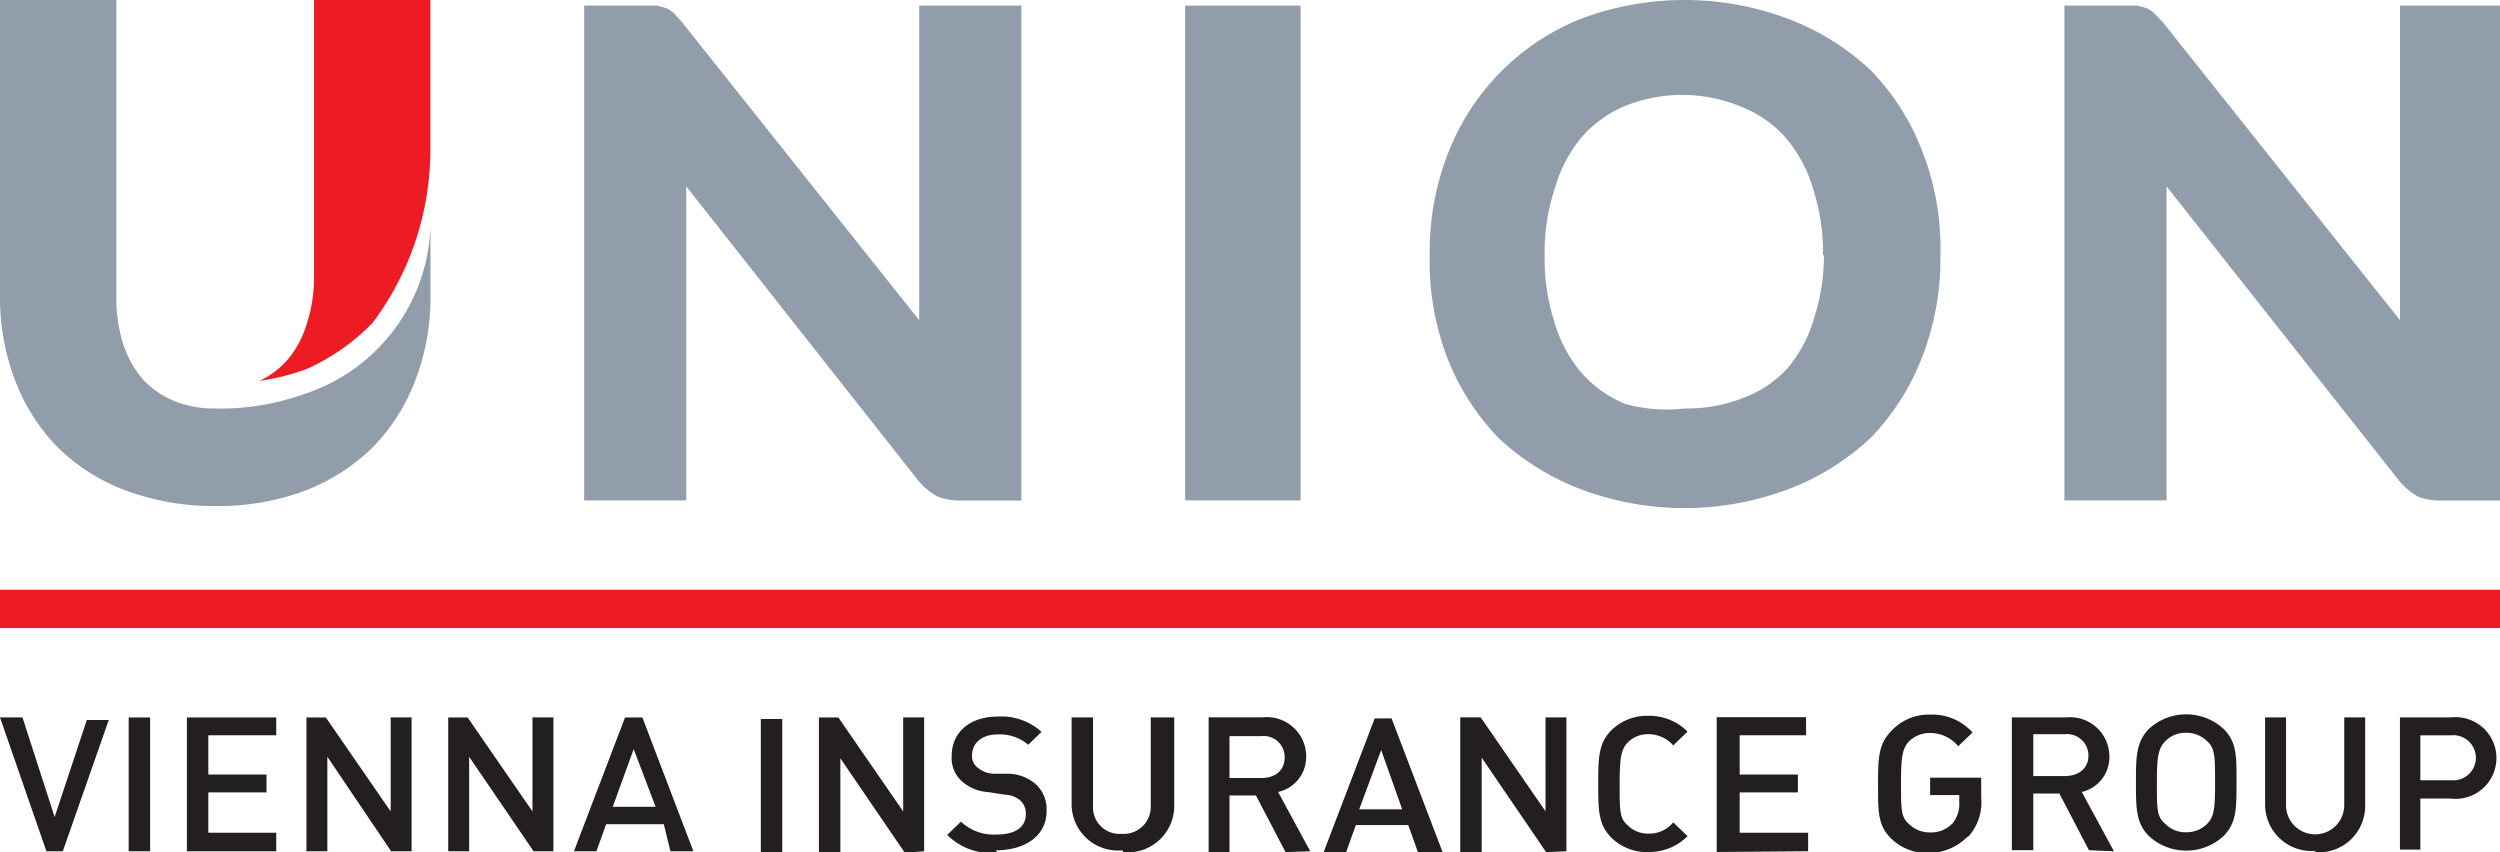 <svg id="Layer_2" data-name="Layer 2" xmlns="http://www.w3.org/2000/svg" xmlns:xlink="http://www.w3.org/1999/xlink" width="96.99" height="33.063" viewBox="0 0 96.99 33.063">
  <defs>
    <clipPath id="clip-path">
      <rect id="Rectangle_738" data-name="Rectangle 738" width="96.99" height="33.063" fill="none"/>
    </clipPath>
  </defs>
  <g id="Layer_1" data-name="Layer 1">
    <rect id="Rectangle_736" data-name="Rectangle 736" width="96.99" height="1.486" transform="translate(0 22.881)" fill="#ed1c24"/>
    <g id="Group_3300" data-name="Group 3300" clip-path="url(#clip-path)">
      <path id="Path_4537" data-name="Path 4537" d="M2.437,19.3H1.8L0,14.108H.872L2.12,17.971l1.248-3.764H4.22Zm2.555-5.19h.832V19.3H4.992ZM7.25,19.3v-5.19h3.467V14.8H8.082v1.525h2.258v.693H8.082v1.565h2.635V19.3Zm7.924,0L12.7,15.634V19.3h-.812v-5.19h.753l2.516,3.645V14.108h.812V19.3Zm5.527,0-2.5-3.665V19.3h-.812v-5.19h.753l2.516,3.645V14.108h.812V19.3Zm5.309,0-.258-1.05H23.515l-.376,1.05h-.872l1.981-5.19h.674L26.9,19.3Zm-1.426-3.962-.812,2.239h1.664Zm4.933-1.169h.832v5.19h-.832Zm5.586,5.19-2.5-3.665v3.665h-.832v-5.25h.753l2.516,3.645V14.108h.812V19.3Zm3.625,0a2.437,2.437,0,0,1-1.981-.693l.535-.515a1.842,1.842,0,0,0,1.387.5c.713,0,1.129-.277,1.129-.792a.693.693,0,0,0-.218-.535.991.991,0,0,0-.594-.218l-.634-.1a1.7,1.7,0,0,1-1.03-.416,1.208,1.208,0,0,1-.4-.991c0-.891.674-1.525,1.8-1.525a2.318,2.318,0,0,1,1.684.594l-.515.5a1.7,1.7,0,0,0-1.189-.4c-.634,0-.991.357-.991.812a.555.555,0,0,0,.218.475,1.03,1.03,0,0,0,.594.238h.614a1.664,1.664,0,0,1,1.01.376,1.307,1.307,0,0,1,.456,1.07c0,.951-.812,1.525-1.981,1.525m4.933,0a1.8,1.8,0,0,1-1.981-1.8V14.108h.832v3.407a1.03,1.03,0,0,0,1.109,1.109,1.05,1.05,0,0,0,1.129-1.109V14.108h.911v3.427a1.8,1.8,0,0,1-1.981,1.8m6.3,0-1.149-2.2H47.7v2.2H46.89v-5.23h2.1a1.525,1.525,0,0,1,1.684,1.506A1.387,1.387,0,0,1,49.585,17l1.248,2.3Zm-.951-4.5H47.7v1.624h1.228c.555,0,.911-.3.911-.792a.812.812,0,0,0-.911-.832m6.082,4.5-.376-1.05H52.6l-.376,1.05h-.872l1.981-5.19h.654l1.981,5.19Zm-1.426-3.962-.852,2.3H54.4Zm6.4,3.962-2.5-3.665v3.665h-.832v-5.23h.792l2.516,3.645V14.108h.812V19.3Zm3.962,0a1.981,1.981,0,0,1-1.426-.555c-.515-.515-.515-1.09-.515-2.08s0-1.585.515-2.1a1.981,1.981,0,0,1,1.426-.555,2.1,2.1,0,0,1,1.525.614l-.555.535a1.288,1.288,0,0,0-.971-.436,1.109,1.109,0,0,0-.792.317c-.258.277-.317.574-.317,1.624s0,1.327.317,1.6a1.109,1.109,0,0,0,.792.317,1.208,1.208,0,0,0,.971-.436l.555.535a2.1,2.1,0,0,1-1.525.614m2.655,0v-5.23h3.467V14.8H67.493v1.525h2.258v.693H67.493v1.565h2.655V19.3Zm9.687-.555a2.1,2.1,0,0,1-1.486.594,1.981,1.981,0,0,1-1.426-.555c-.535-.515-.515-1.09-.515-2.08s0-1.585.515-2.1a1.981,1.981,0,0,1,1.506-.634,2.1,2.1,0,0,1,1.644.693l-.555.535a1.407,1.407,0,0,0-1.09-.515,1.149,1.149,0,0,0-.812.317c-.258.277-.317.574-.317,1.624s0,1.327.317,1.6a1.149,1.149,0,0,0,.812.317,1.129,1.129,0,0,0,.872-.357,1.189,1.189,0,0,0,.258-.832V17.12H74.882v-.674h1.981v.773a1.981,1.981,0,0,1-.475,1.486m4.655.555-1.149-2.2h-1.01v2.2h-.832V14.108h2.1a1.525,1.525,0,0,1,1.684,1.506A1.387,1.387,0,0,1,80.765,17l1.248,2.3Zm-.951-4.5H78.884v1.624h1.208c.555,0,.931-.3.931-.792a.832.832,0,0,0-.931-.832m6.161,3.962a2.139,2.139,0,0,1-2.872,0c-.515-.515-.515-1.09-.515-2.08s0-1.585.515-2.1a2.139,2.139,0,0,1,2.872,0c.535.515.515,1.09.515,2.1s0,1.565-.515,2.08m-.634-3.7a1.129,1.129,0,0,0-.812-.317,1.07,1.07,0,0,0-.792.317c-.277.277-.337.574-.337,1.624s0,1.327.337,1.6a1.07,1.07,0,0,0,.792.317,1.129,1.129,0,0,0,.812-.317c.277-.277.317-.574.317-1.6s0-1.347-.317-1.624m4.239,4.259a1.8,1.8,0,0,1-1.981-1.8V14.108h.812v3.407a1.129,1.129,0,1,0,2.258,0V14.108h.812v3.427a1.8,1.8,0,0,1-1.981,1.8m5.349-2.08H93.9v1.981h-.792V14.108h1.981a1.585,1.585,0,1,1,0,3.15m0-2.456H93.9v1.743h1.189a.876.876,0,1,0,0-1.743" transform="translate(0 13.725)" fill="#231f20"/>
      <path id="Path_4538" data-name="Path 4538" d="M28.4.11v19.2H26.02a2.219,2.219,0,0,1-.872-.158,2.536,2.536,0,0,1-.713-.574L15.4,7.123V19.306H11.44V.11h2.833l.357.1a1.288,1.288,0,0,1,.3.2l.317.357,9.192,11.549V.11Z" transform="translate(11.223 0.108)" fill="#929dab"/>
      <rect id="Rectangle_737" data-name="Rectangle 737" width="4.477" height="19.196" transform="translate(45.979 0.218)" fill="#929dab"/>
    </g>
    <g id="Group_3301" data-name="Group 3301" clip-path="url(#clip-path)">
      <path id="Path_4539" data-name="Path 4539" d="M47.812,9.905a10.479,10.479,0,0,1-.713,3.962,9.37,9.37,0,0,1-1.981,3.11,9.707,9.707,0,0,1-3.15,1.981,11.43,11.43,0,0,1-8.162,0,9.707,9.707,0,0,1-3.15-1.981,9.43,9.43,0,0,1-1.981-3.11A10.479,10.479,0,0,1,28,9.905a10.48,10.48,0,0,1,.713-3.962A9.172,9.172,0,0,1,33.806.753a11.43,11.43,0,0,1,8.162,0,9.707,9.707,0,0,1,3.15,1.981A9.172,9.172,0,0,1,47.1,5.844a10.3,10.3,0,0,1,.713,4.061m-4.556,0a7.924,7.924,0,0,0-.376-2.555,5.388,5.388,0,0,0-1.05-1.981,4.4,4.4,0,0,0-1.7-1.208A5.938,5.938,0,0,0,35.609,4.1a4.537,4.537,0,0,0-1.7,1.208,5.388,5.388,0,0,0-1.05,1.981,7.924,7.924,0,0,0-.4,2.615,7.924,7.924,0,0,0,.376,2.575,5.289,5.289,0,0,0,1.05,1.981,4.536,4.536,0,0,0,1.7,1.208,5.943,5.943,0,0,0,2.318.178,5.943,5.943,0,0,0,2.278-.416A4.4,4.4,0,0,0,41.869,14.3a5.289,5.289,0,0,0,1.05-1.981,7.924,7.924,0,0,0,.376-2.417" transform="translate(27.467 0)" fill="#929dab"/>
      <path id="Path_4540" data-name="Path 4540" d="M57.407.11v19.2h-2.4a2.278,2.278,0,0,1-.872-.158,2.873,2.873,0,0,1-.693-.574L44.392,7.123V19.306H40.43V.11h2.833l.357.1a1.288,1.288,0,0,1,.3.2l.337.357,9.192,11.549V.11Z" transform="translate(39.662 0.108)" fill="#929dab"/>
    </g>
    <g id="Group_3302" data-name="Group 3302" clip-path="url(#clip-path)">
      <path id="Path_4541" data-name="Path 4541" d="M7.2,6.795v3.962a5.824,5.824,0,0,1-.3,1.862,3.8,3.8,0,0,1-.753,1.367,3.269,3.269,0,0,1-1.07.792A9.152,9.152,0,0,0,6.9,14.323a8.3,8.3,0,0,0,2.575-1.8,11.212,11.212,0,0,0,2.239-6.577V0H7.2Z" transform="translate(4.983)" fill="#ed1c24"/>
      <path id="Path_4542" data-name="Path 4542" d="M11.886,15.254a9.568,9.568,0,0,1-3.526.594,4.16,4.16,0,0,1-1.624-.3A3.526,3.526,0,0,1,5.527,14.7a4.14,4.14,0,0,1-.753-1.367,5.824,5.824,0,0,1-.258-1.842V0H0V11.49a8.9,8.9,0,0,0,.594,3.288,7.449,7.449,0,0,0,1.644,2.575,7.389,7.389,0,0,0,2.615,1.664,9.707,9.707,0,0,0,3.506.614,9.568,9.568,0,0,0,3.526-.614,7.666,7.666,0,0,0,2.575-1.664,7.449,7.449,0,0,0,1.644-2.575A8.9,8.9,0,0,0,16.7,11.49V8.8a7.092,7.092,0,0,1-4.814,6.458" transform="translate(0)" fill="#929dab"/>
    </g>
  </g>
</svg>
